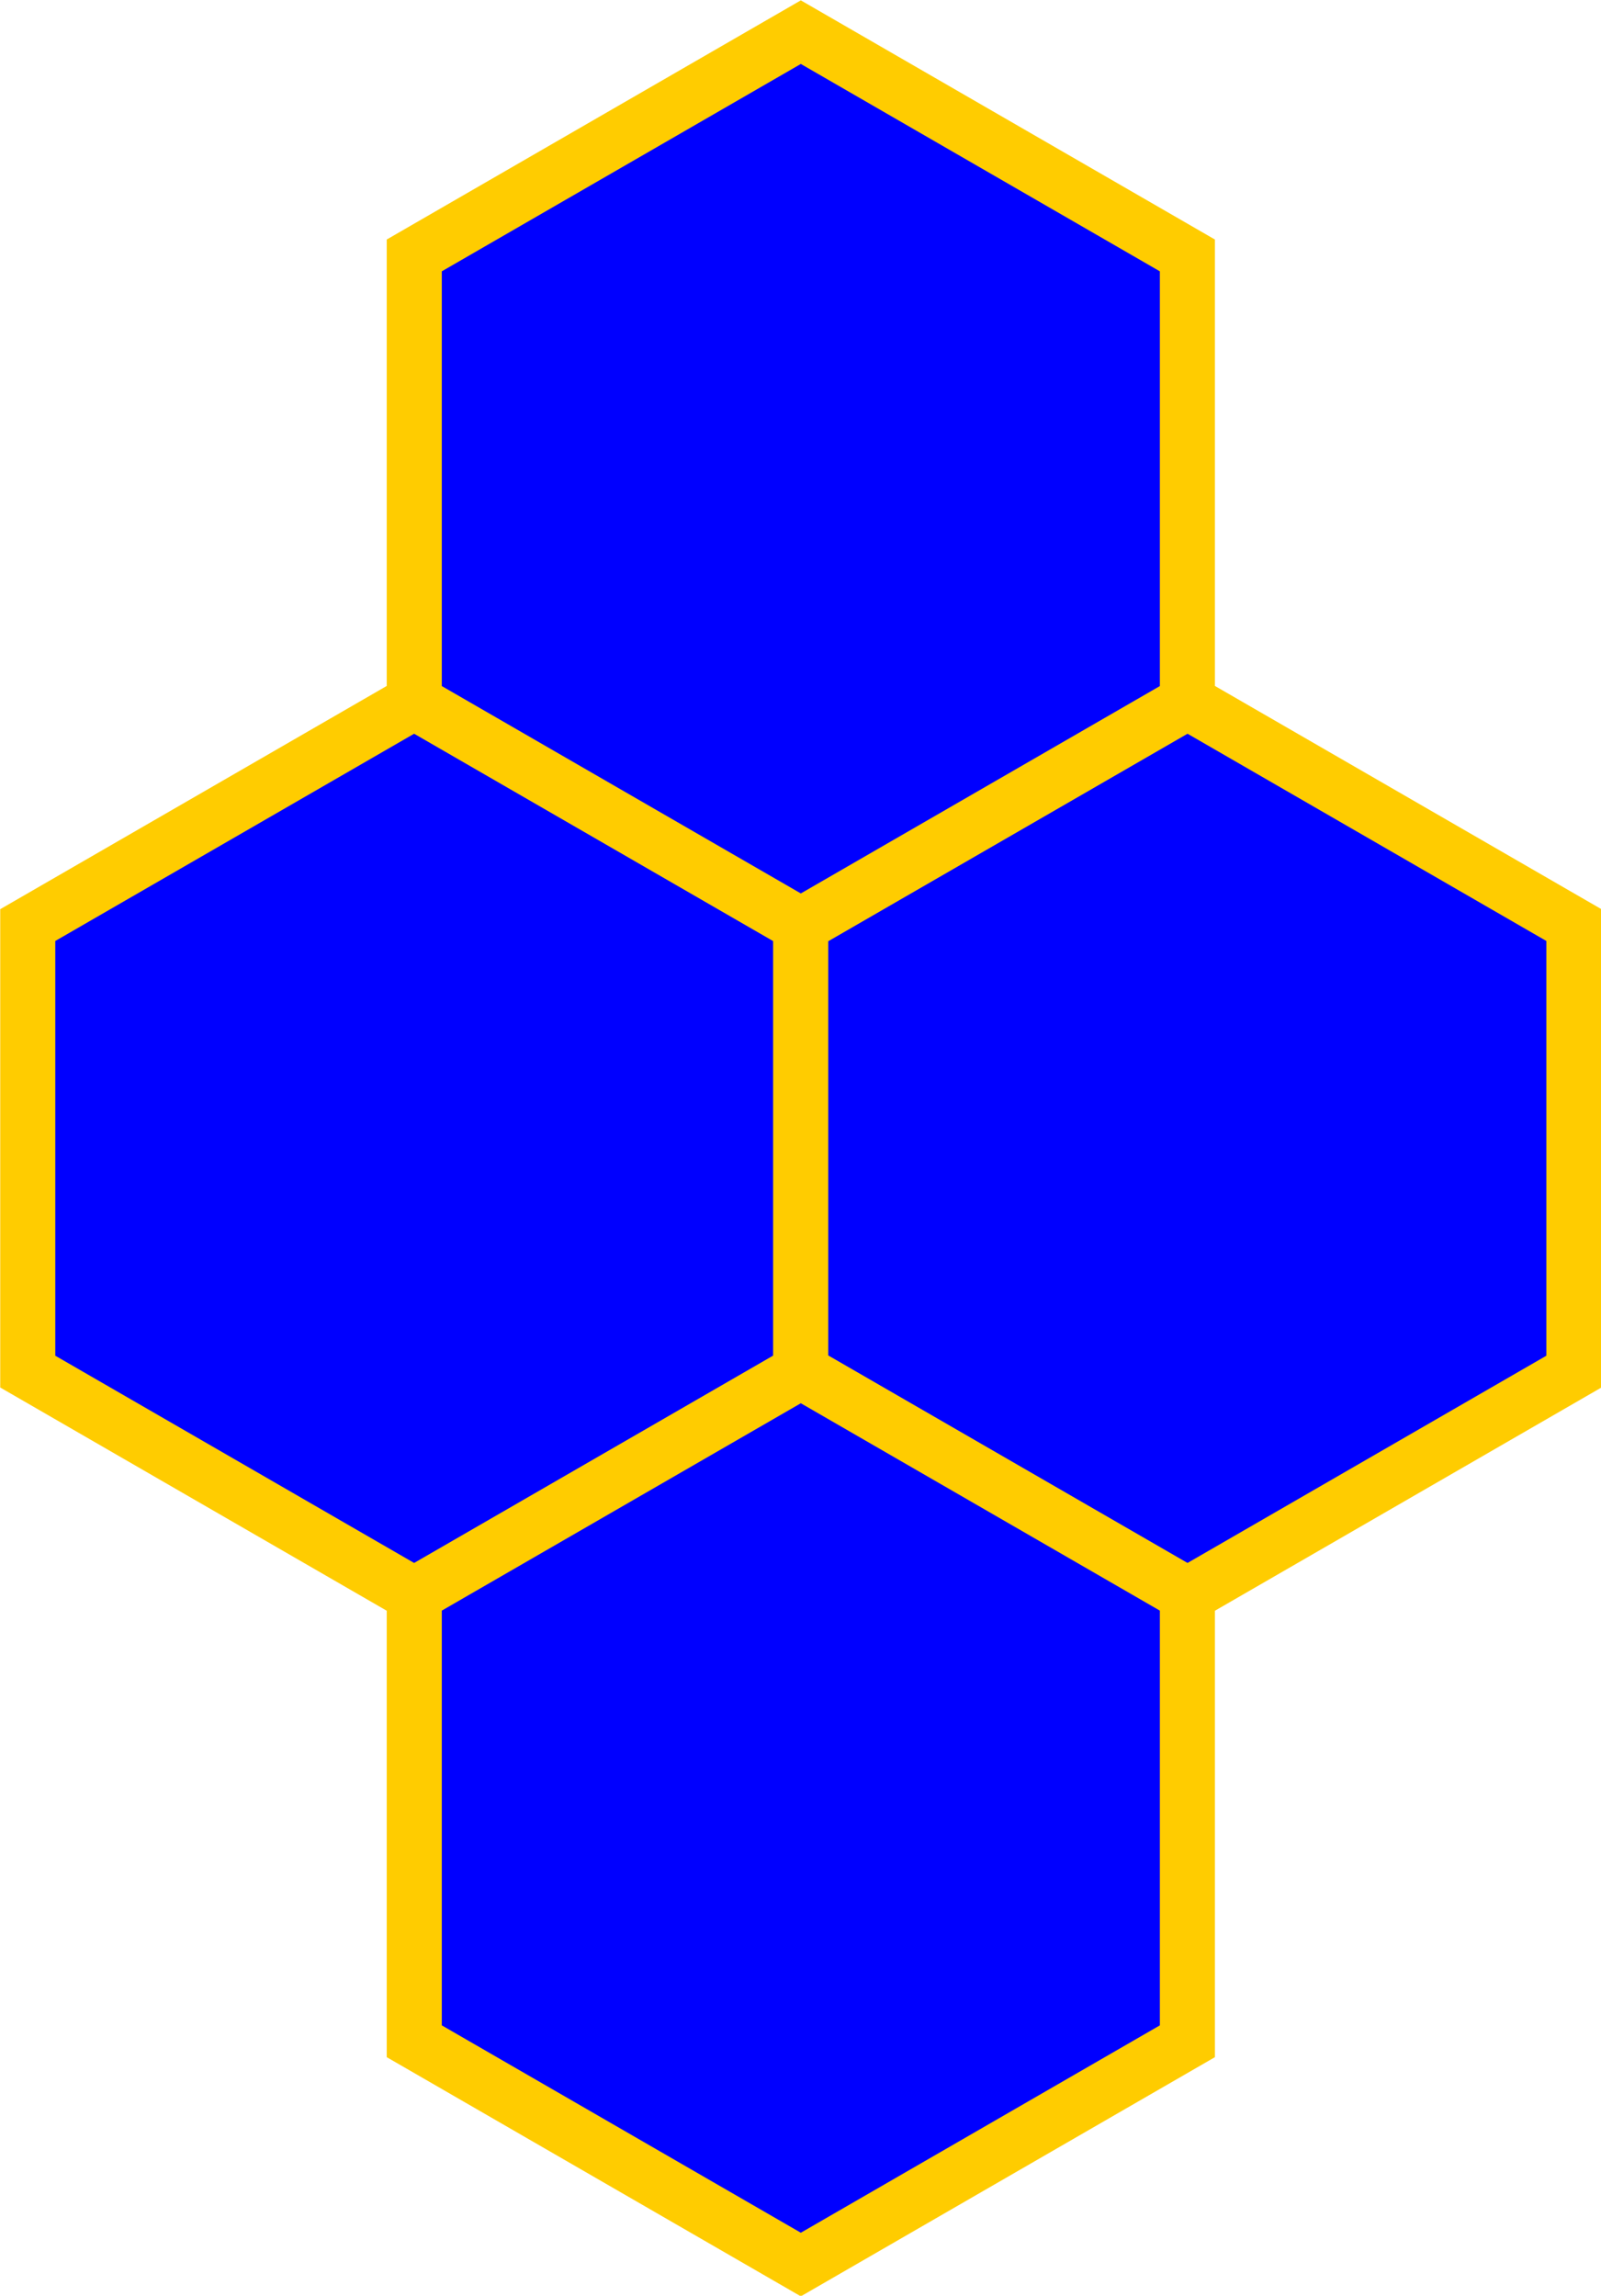 <?xml version="1.0" encoding="UTF-8" standalone="no"?>
<!-- Created with Inkscape (http://www.inkscape.org/) -->

<svg
   width="117.475mm"
   height="168.394mm"
   viewBox="0 0 117.475 168.394"
   version="1.1"
   id="svg1"
   xmlns="http://www.w3.org/2000/svg"
   xmlns:svg="http://www.w3.org/2000/svg">
  <defs
     id="defs1" />
  <g
     id="layer1"
     transform="translate(-36.206,-54.683)">
    <path
       style="fill:#0000ff;fill-opacity:1;fill-rule:evenodd;stroke:#ffcc00;stroke-width:3.911"
       id="path2"
       d="m 95.093,170.548 -27.459,-15.854 -10e-7,-31.707 27.459,-15.854 27.459,15.854 0,31.707 z"
       transform="matrix(1.033,0,0,1.033,-31.623,-4.508)" />
    <path
       style="fill:#0000ff;fill-opacity:1;fill-rule:evenodd;stroke:#ffcc00;stroke-width:3.911"
       id="path4"
       d="m 95.093,170.548 -27.459,-15.854 -10e-7,-31.707 27.459,-15.854 27.459,15.854 0,31.707 z"
       transform="matrix(1.033,0,0,1.033,25.095,-4.508)" />
    <path
       style="fill:#0000ff;fill-opacity:1;fill-rule:evenodd;stroke:#ffcc00;stroke-width:3.911"
       id="path5"
       d="m 95.093,170.548 -27.459,-15.854 -10e-7,-31.707 27.459,-15.854 27.459,15.854 0,31.707 z"
       transform="matrix(1.033,0,0,1.033,-3.264,-53.627)" />
    <path
       style="fill:#0000ff;fill-opacity:1;fill-rule:evenodd;stroke:#ffcc00;stroke-width:3.911"
       id="path6"
       d="m 95.093,170.548 -27.459,-15.854 -10e-7,-31.707 27.459,-15.854 27.459,15.854 0,31.707 z"
       transform="matrix(1.033,0,0,1.033,-3.264,44.611)" />
  </g>
</svg>
